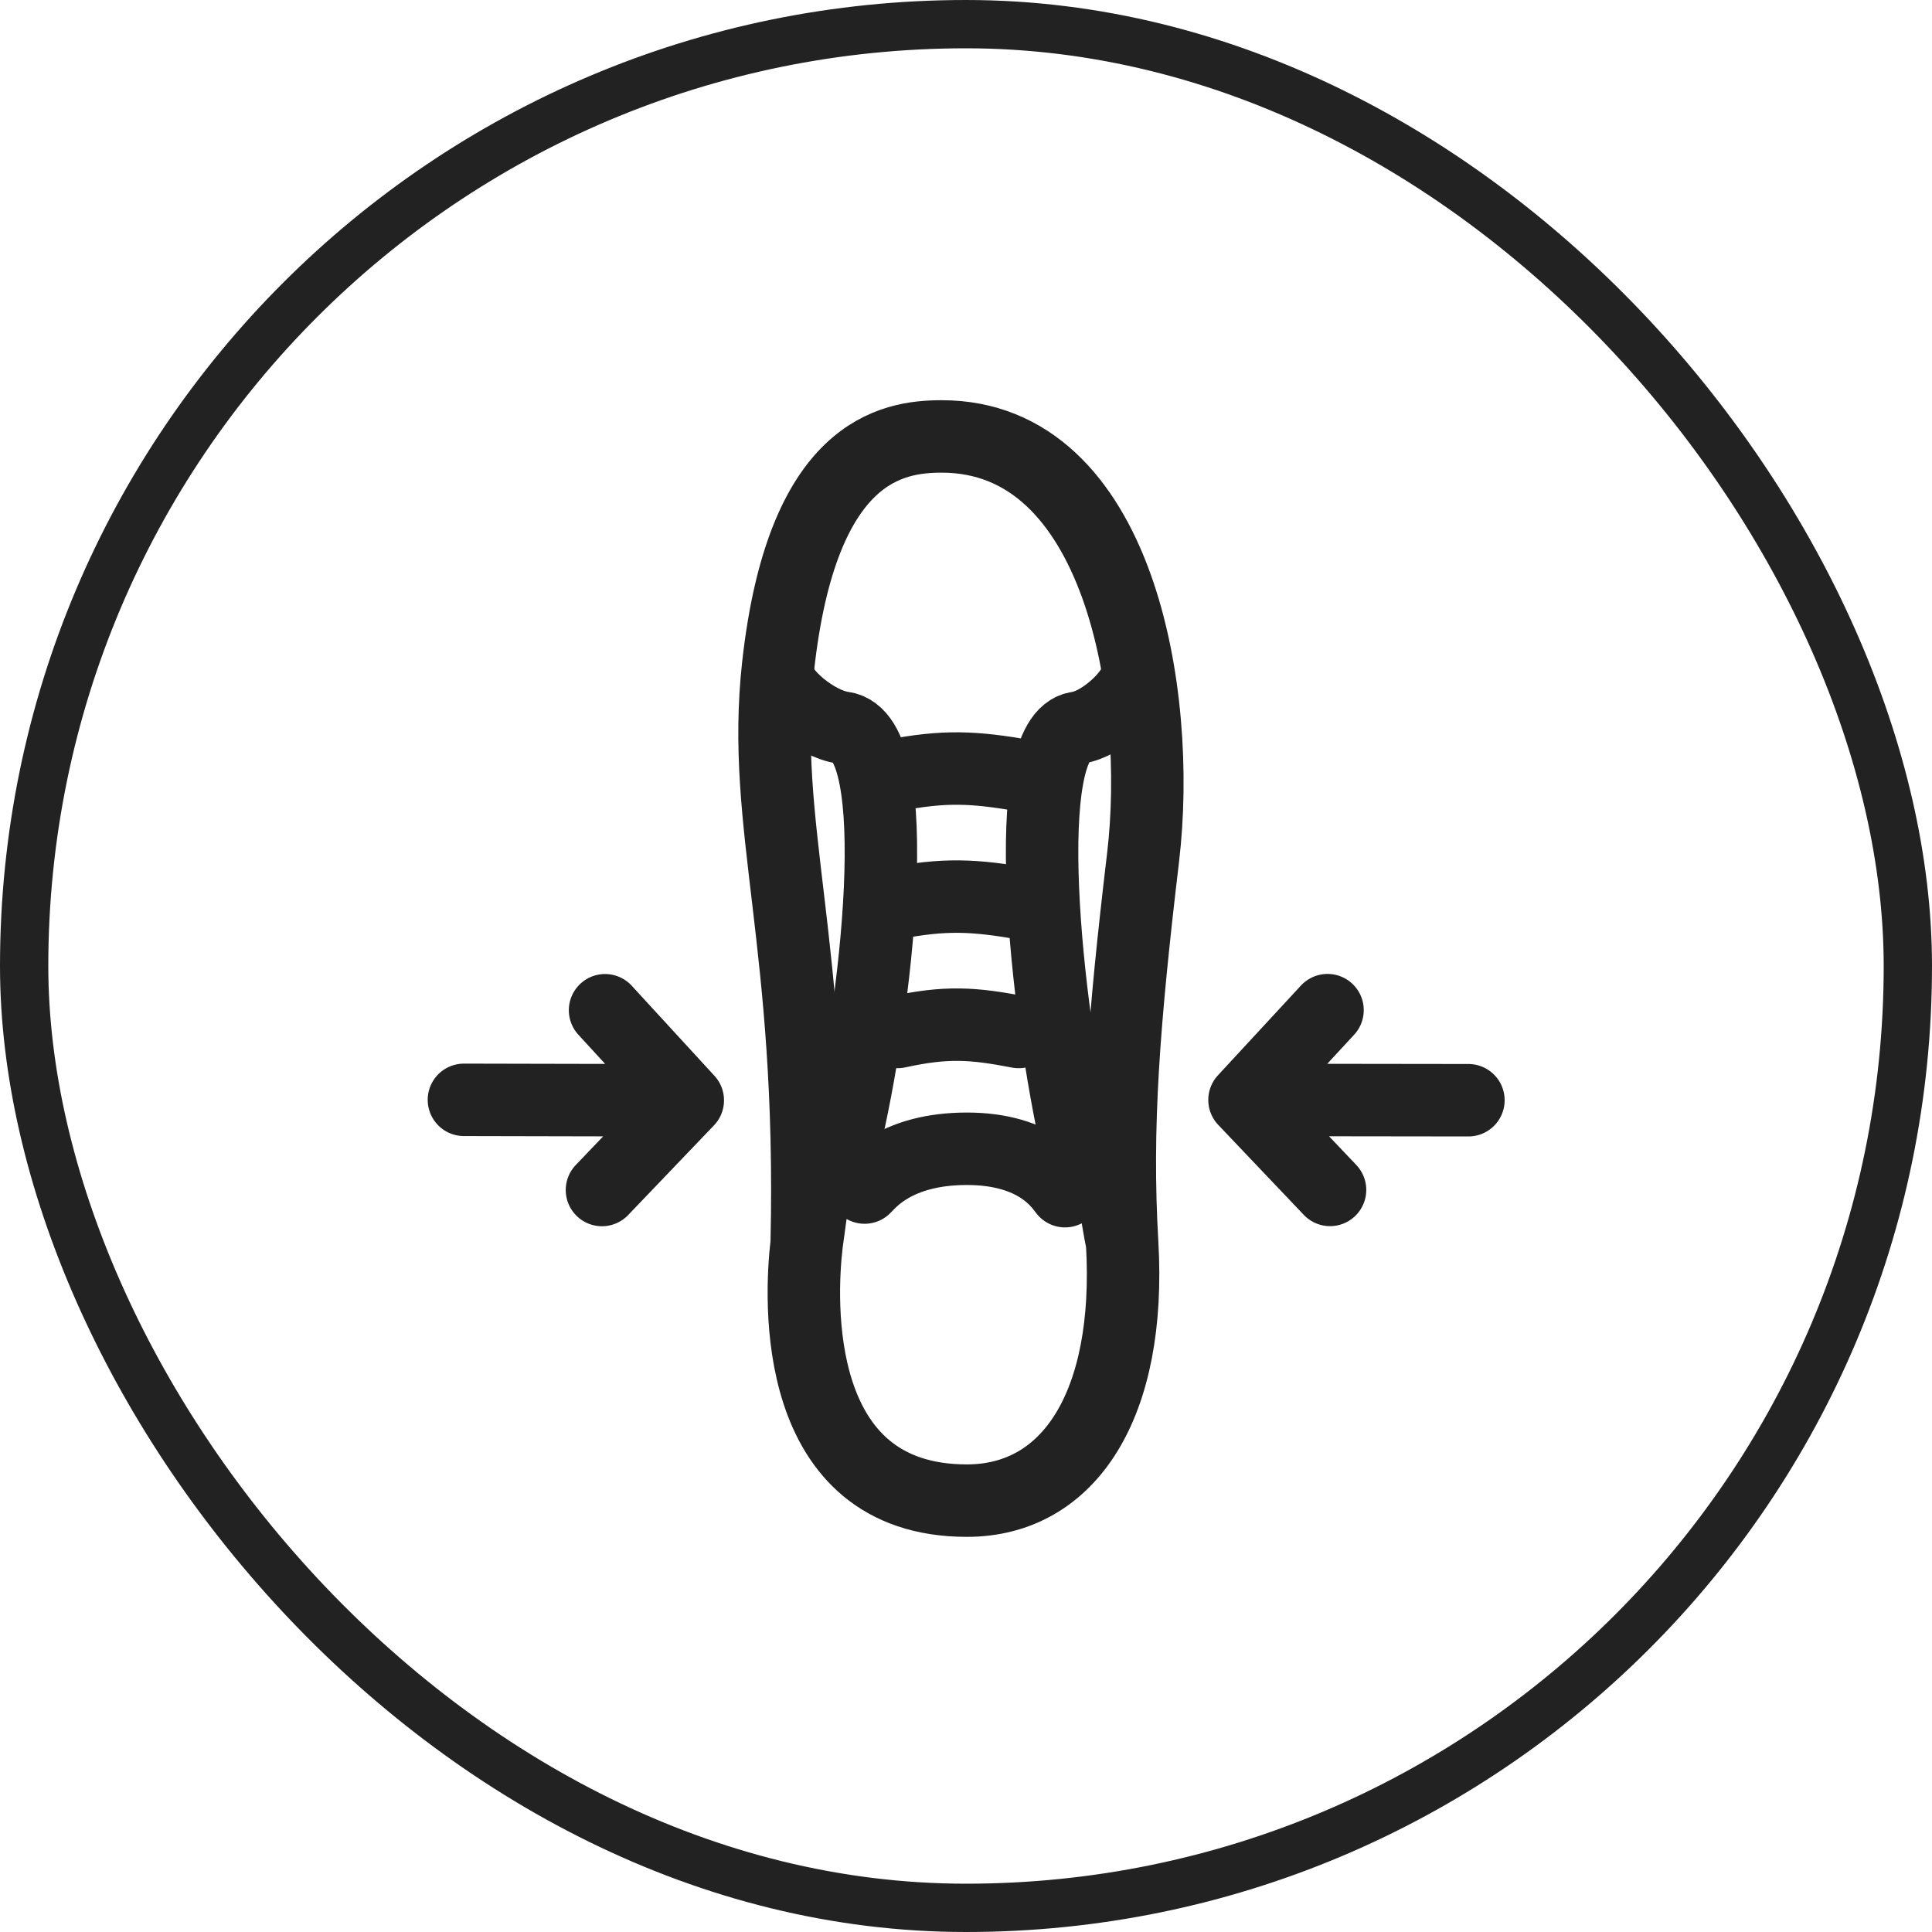 <svg width="40" height="40" viewBox="0 0 40 40" fill="none" xmlns="http://www.w3.org/2000/svg">
<g clip-path="url(#clip0_3344_20294)">
<path d="M23.233 25.739C23.427 29.078 22.143 31.069 20.018 31.069C16.363 31.069 16.564 26.896 16.702 25.739M23.233 25.739C23.093 23.34 23.262 21.158 23.666 17.754C24.07 14.35 23.166 9.036 19.498 9.036C18.456 9.036 16.602 9.329 16.11 13.795C15.746 17.102 16.845 19.498 16.702 25.739M23.233 25.739C23.009 24.661 22.671 21.345 22.05 24.662C21.944 24.531 21.48 23.784 20.018 23.784C18.557 23.784 18.021 24.472 17.901 24.587C17.207 21.808 16.879 24.426 16.702 25.739" stroke="#222222" stroke-width="1.5" stroke-linecap="round" stroke-linejoin="round"/>
<path d="M18.584 21.366C19.591 21.146 20.136 21.182 21.091 21.366" stroke="#222222" stroke-width="1.5" stroke-linecap="round"/>
<path d="M18.449 18.714C19.564 18.495 20.168 18.531 21.226 18.714" stroke="#222222" stroke-width="1.5" stroke-linecap="round"/>
<path d="M18.449 16.063C19.564 15.843 20.168 15.88 21.226 16.063" stroke="#222222" stroke-width="1.5" stroke-linecap="round"/>
<path d="M16.115 13.976C16.115 14.33 16.882 14.988 17.455 15.067C18.794 15.251 18.157 20.868 17.456 23.762" stroke="#222222" stroke-width="1.5" stroke-linecap="round"/>
<path d="M23.551 13.939C23.551 14.293 22.848 14.988 22.31 15.067C21.054 15.251 21.651 20.868 22.309 23.762" stroke="#222222" stroke-width="1.5" stroke-linecap="round"/>
</g>
<path d="M27.537 24.636L25.766 22.773L27.485 20.914" fill="#D9D9D9"/>
<path d="M27.537 24.636L25.766 22.773M25.766 22.773L27.485 20.914M25.766 22.773L30.402 22.779" stroke="#222222" stroke-width="1.5" stroke-linecap="round" stroke-linejoin="round"/>
<path d="M12.463 24.638L14.24 22.781L12.527 20.916" fill="#D9D9D9"/>
<path d="M12.463 24.638L14.24 22.781M14.24 22.781L12.527 20.916M14.24 22.781L9.605 22.771" stroke="#222222" stroke-width="1.5" stroke-linecap="round" stroke-linejoin="round"/>
<rect x="0.5" y="0.5" width="39" height="39" rx="19.5" stroke="#222222"/>
<defs>
<clipPath id="clip0_3344_20294">
<rect width="10" height="24" fill="white" transform="translate(15 8)"/>
</clipPath>
</defs>
</svg>

